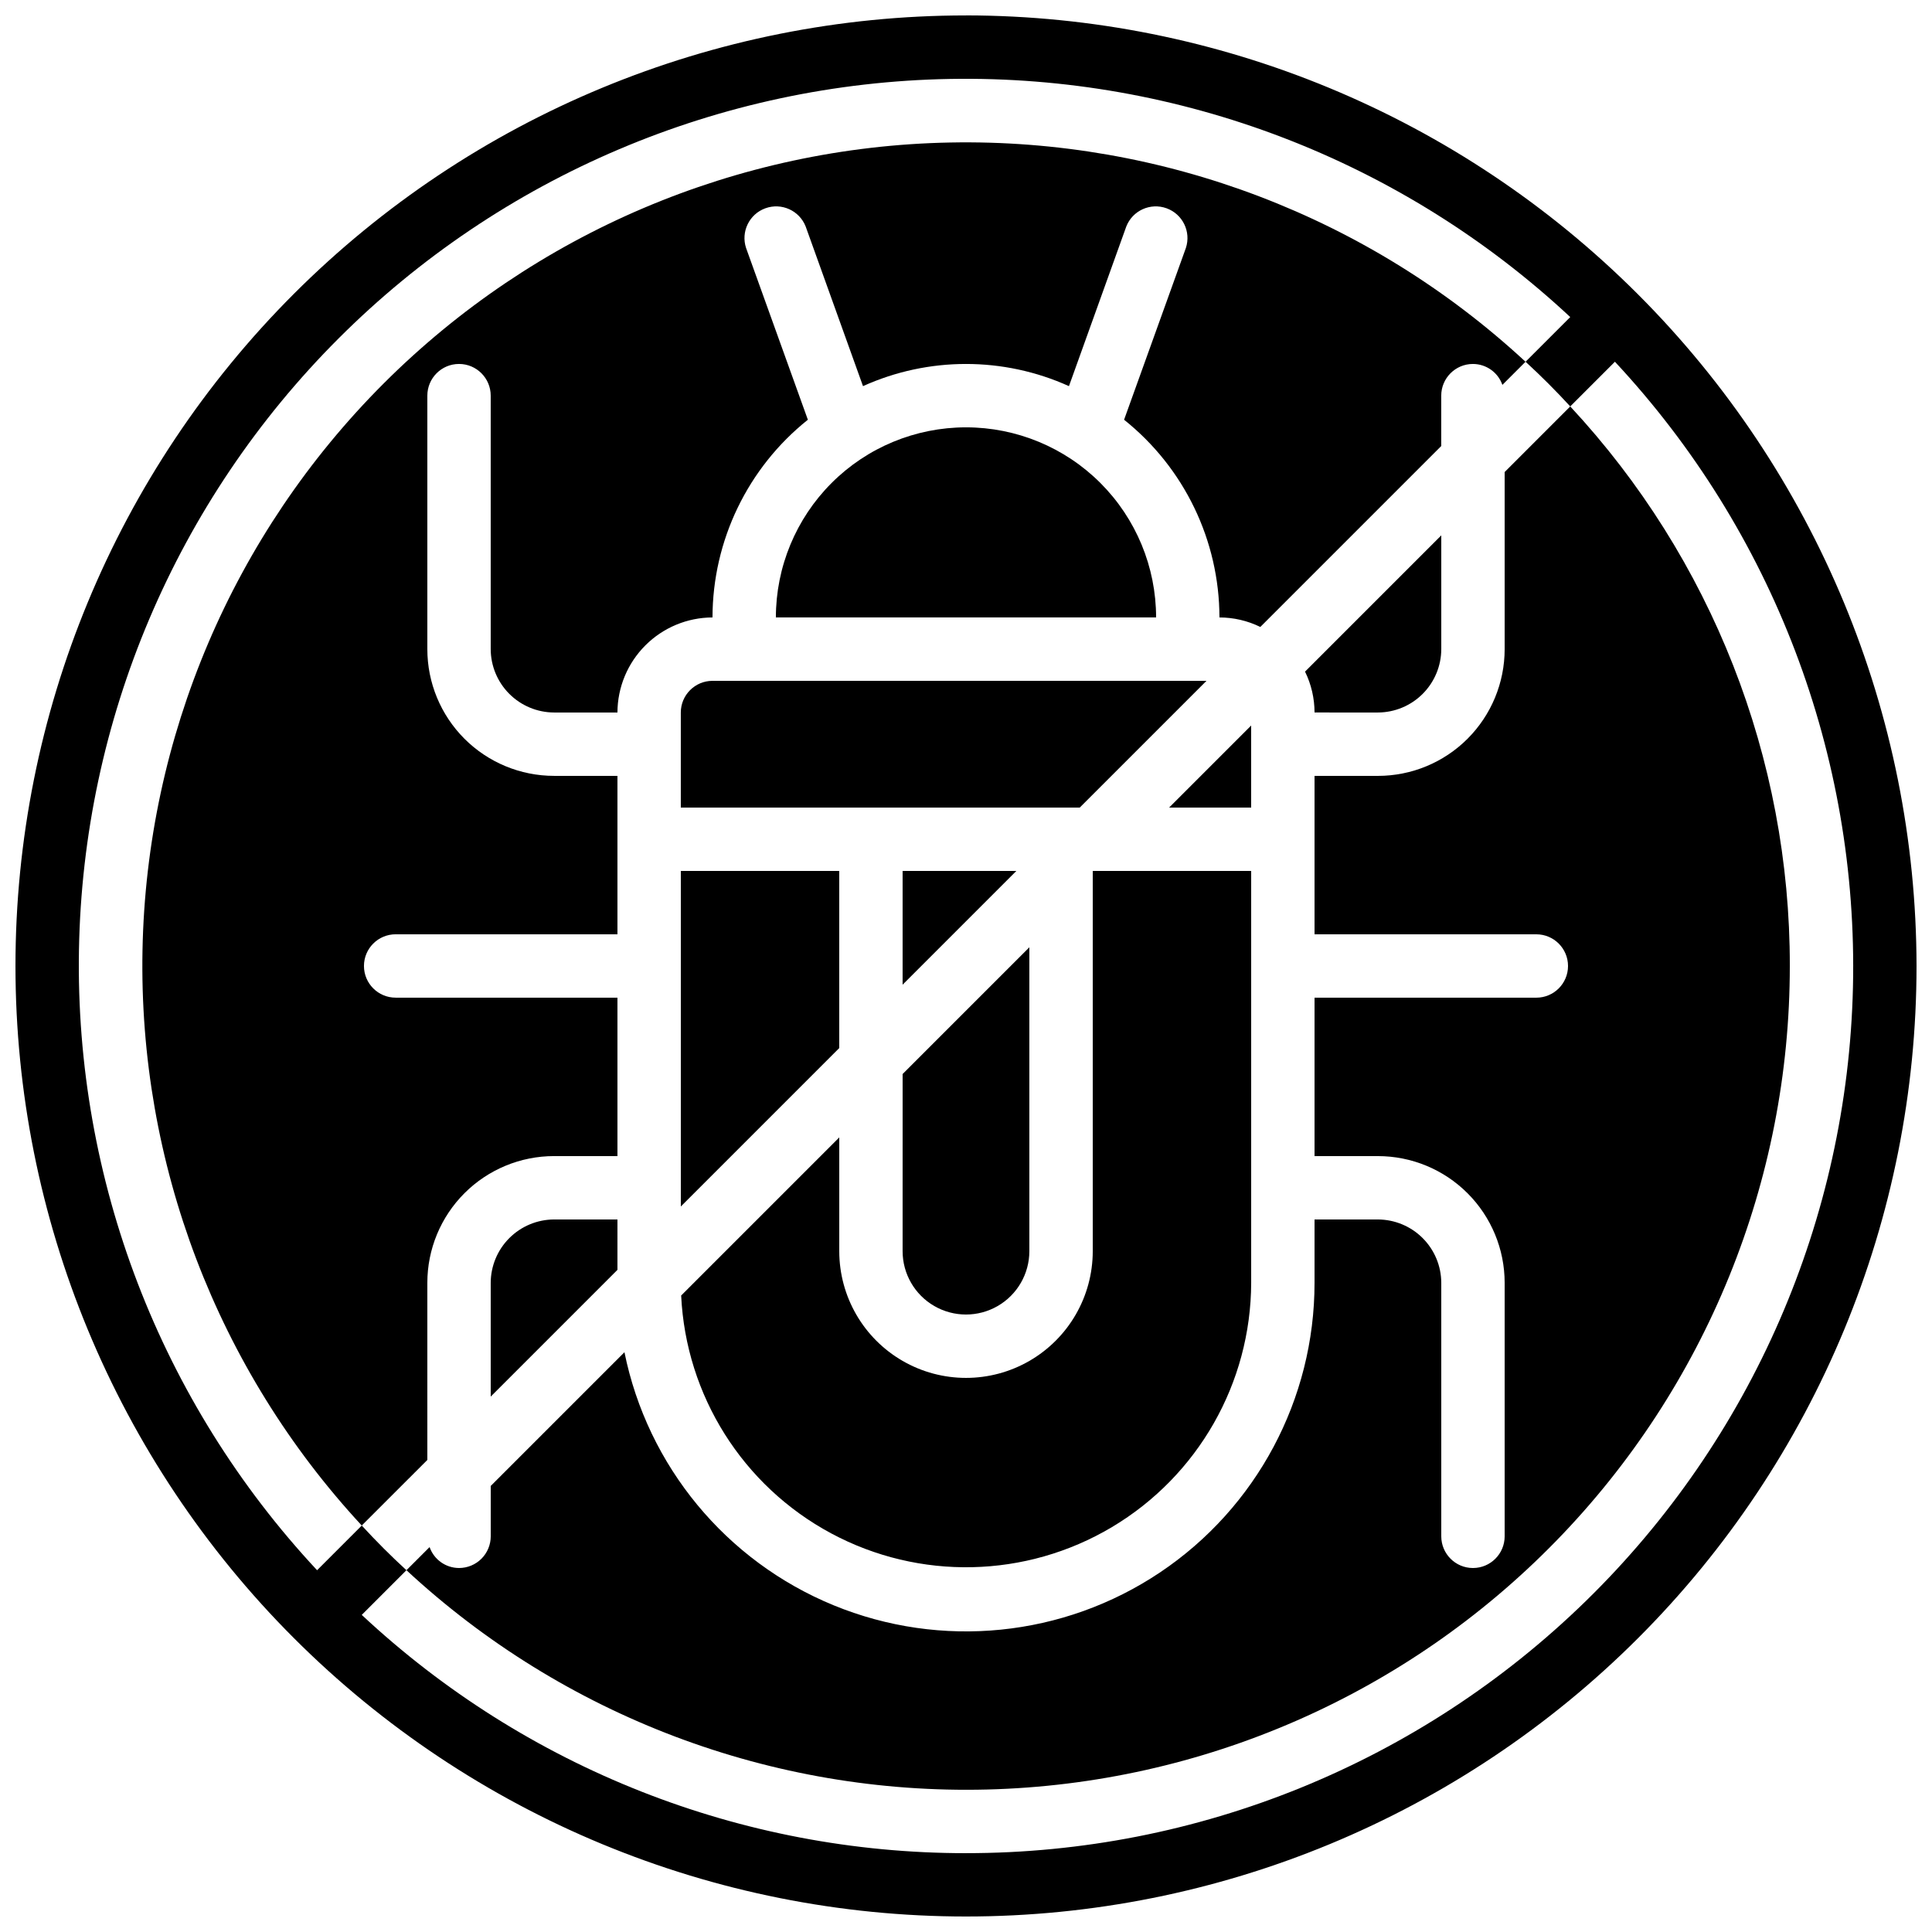 <?xml version="1.0" encoding="UTF-8"?>
<!-- Uploaded to: ICON Repo, www.svgrepo.com, Generator: ICON Repo Mixer Tools -->
<svg width="800px" height="800px" version="1.1" viewBox="144 144 512 512" xmlns="http://www.w3.org/2000/svg">
 <defs>
  <clipPath id="a">
   <path d="m148.09 148.09h503.81v503.81h-503.81z"/>
  </clipPath>
 </defs>
 <g clip-path="url(#a)">
  <path d="m400 148.09c-66.812 0-130.88 26.539-178.12 73.781s-73.781 111.31-73.781 178.12c0 66.809 26.539 130.88 73.781 178.12 47.242 47.242 111.31 73.781 178.12 73.781 66.809 0 130.88-26.539 178.12-73.781 47.242-47.242 73.781-111.31 73.781-178.12-0.082-66.785-26.648-130.81-73.871-178.04s-111.25-73.789-178.03-73.871zm0 487.02c-59.453 0.02-116.69-22.551-160.13-63.145l11.84-11.84c-4.113-3.777-8.062-7.727-11.84-11.84l-11.84 11.84c-41.539-44.535-64.168-103.46-63.105-164.36 1.059-60.891 25.719-119 68.785-162.06 43.062-43.066 101.17-67.727 162.06-68.785 60.895-1.062 119.82 21.566 164.36 63.105l-11.84 11.84c4.113 3.777 8.062 7.727 11.84 11.84l11.84-11.84c41.875 44.895 64.516 104.39 63.082 165.77-1.438 61.375-26.836 119.75-70.762 162.63-43.93 42.887-102.89 66.879-164.29 66.84z"/>
 </g>
 <path d="m383.2 404.95 30.145-30.145h-30.145z"/>
 <path d="m383.2 475.57c0 6 3.203 11.543 8.398 14.543 5.195 3 11.598 3 16.793 0 5.195-3 8.398-8.543 8.398-14.543v-80.527l-33.586 33.586z"/>
 <path d="m400 257.25c-13.363 0-26.18 5.305-35.625 14.754-9.449 9.449-14.758 22.266-14.758 35.625h100.76c0-13.359-5.309-26.176-14.754-35.625-9.449-9.449-22.266-14.754-35.625-14.754z"/>
 <path d="m463.73 324.43h-130.91c-4.637 0-8.398 3.762-8.398 8.398v25.191h105.72z"/>
 <path d="m475.57 358.02v-21.75l-21.75 21.75z"/>
 <path d="m366.41 374.81h-41.984v88.922l41.984-41.984z"/>
 <path d="m433.59 374.81v100.76c0 12-6.402 23.086-16.793 29.086-10.395 6-23.195 6-33.59 0-10.391-6-16.793-17.086-16.793-29.086v-30.145l-41.898 41.898c1.25 26.523 16.324 50.445 39.715 63.016 23.391 12.566 51.66 11.938 74.469-1.656 22.805-13.598 36.805-38.164 36.875-64.719v-109.16z"/>
 <path d="m257.25 483.96c0-8.906 3.539-17.449 9.836-23.746 6.301-6.301 14.844-9.84 23.75-9.84h16.793v-41.984h-58.777c-4.637 0-8.398-3.758-8.398-8.395 0-4.641 3.762-8.398 8.398-8.398h58.777v-41.984h-16.793c-8.906 0-17.449-3.539-23.75-9.836-6.297-6.301-9.836-14.844-9.836-23.75v-67.176c0-4.637 3.758-8.398 8.395-8.398 4.637 0 8.398 3.762 8.398 8.398v67.176c0.012 4.449 1.785 8.711 4.934 11.859 3.144 3.144 7.41 4.922 11.859 4.934h16.793c0.02-6.676 2.68-13.07 7.402-17.789 4.719-4.723 11.113-7.383 17.789-7.402 0.031-20.395 9.332-39.672 25.273-52.395l-16.375-45.512c-1.422-4.316 0.844-8.98 5.121-10.527 4.273-1.547 9 0.59 10.668 4.816l15.199 42.32h-0.004c17.352-7.836 37.23-7.836 54.582 0l15.199-42.32c1.664-4.227 6.391-6.363 10.668-4.816 4.273 1.547 6.539 6.211 5.117 10.527l-16.375 45.512c15.941 12.723 25.242 32 25.273 52.395 3.758 0.008 7.461 0.867 10.832 2.519l47.945-47.945v-13.352c0-4.637 3.762-8.398 8.398-8.398 3.516 0.008 6.644 2.227 7.809 5.543l6.129-6.129c-41.402-38.355-96.055-59.18-152.48-58.102-56.43 1.078-110.24 23.977-150.15 63.883-39.906 39.91-62.805 93.723-63.883 150.15-1.078 56.426 19.746 111.08 58.102 152.48l17.383-17.379z"/>
 <path d="m618.32 400c0.078-55.016-20.715-108.01-58.191-148.29l-17.379 17.383v46.938c0 8.906-3.539 17.449-9.84 23.75-6.297 6.297-14.84 9.836-23.75 9.836h-16.793v41.984h58.777c4.637 0 8.398 3.758 8.398 8.398 0 4.637-3.762 8.395-8.398 8.395h-58.777v41.984h16.793c8.91 0 17.453 3.539 23.75 9.84 6.301 6.297 9.84 14.84 9.84 23.746v67.176c0 4.637-3.762 8.398-8.398 8.398-4.637 0-8.398-3.762-8.398-8.398v-67.176c-0.012-4.449-1.785-8.711-4.934-11.859-3.144-3.144-7.41-4.918-11.859-4.934h-16.793v16.793c0.004 30.809-15.352 59.586-40.941 76.738-25.59 17.148-58.047 20.414-86.539 8.703-28.492-11.715-49.273-36.859-55.402-67.051l-35.434 35.434v13.352c0 2.227-0.887 4.363-2.461 5.938-1.574 1.574-3.711 2.461-5.938 2.461-3.516-0.004-6.644-2.227-7.809-5.543l-6.129 6.129c41.754 38.707 96.984 59.562 153.9 58.117 56.918-1.445 111.02-25.074 150.75-65.848 39.738-40.773 61.973-95.461 61.953-152.39z"/>
 <path d="m307.63 467.17h-16.793c-4.449 0.016-8.715 1.789-11.859 4.934-3.148 3.148-4.922 7.41-4.934 11.859v30.145l33.586-33.586z"/>
 <path d="m509.16 332.82c4.449-0.012 8.715-1.789 11.859-4.934 3.148-3.148 4.922-7.41 4.934-11.859v-30.145l-36.105 36.105c1.652 3.371 2.512 7.078 2.519 10.832z"/>
</svg>